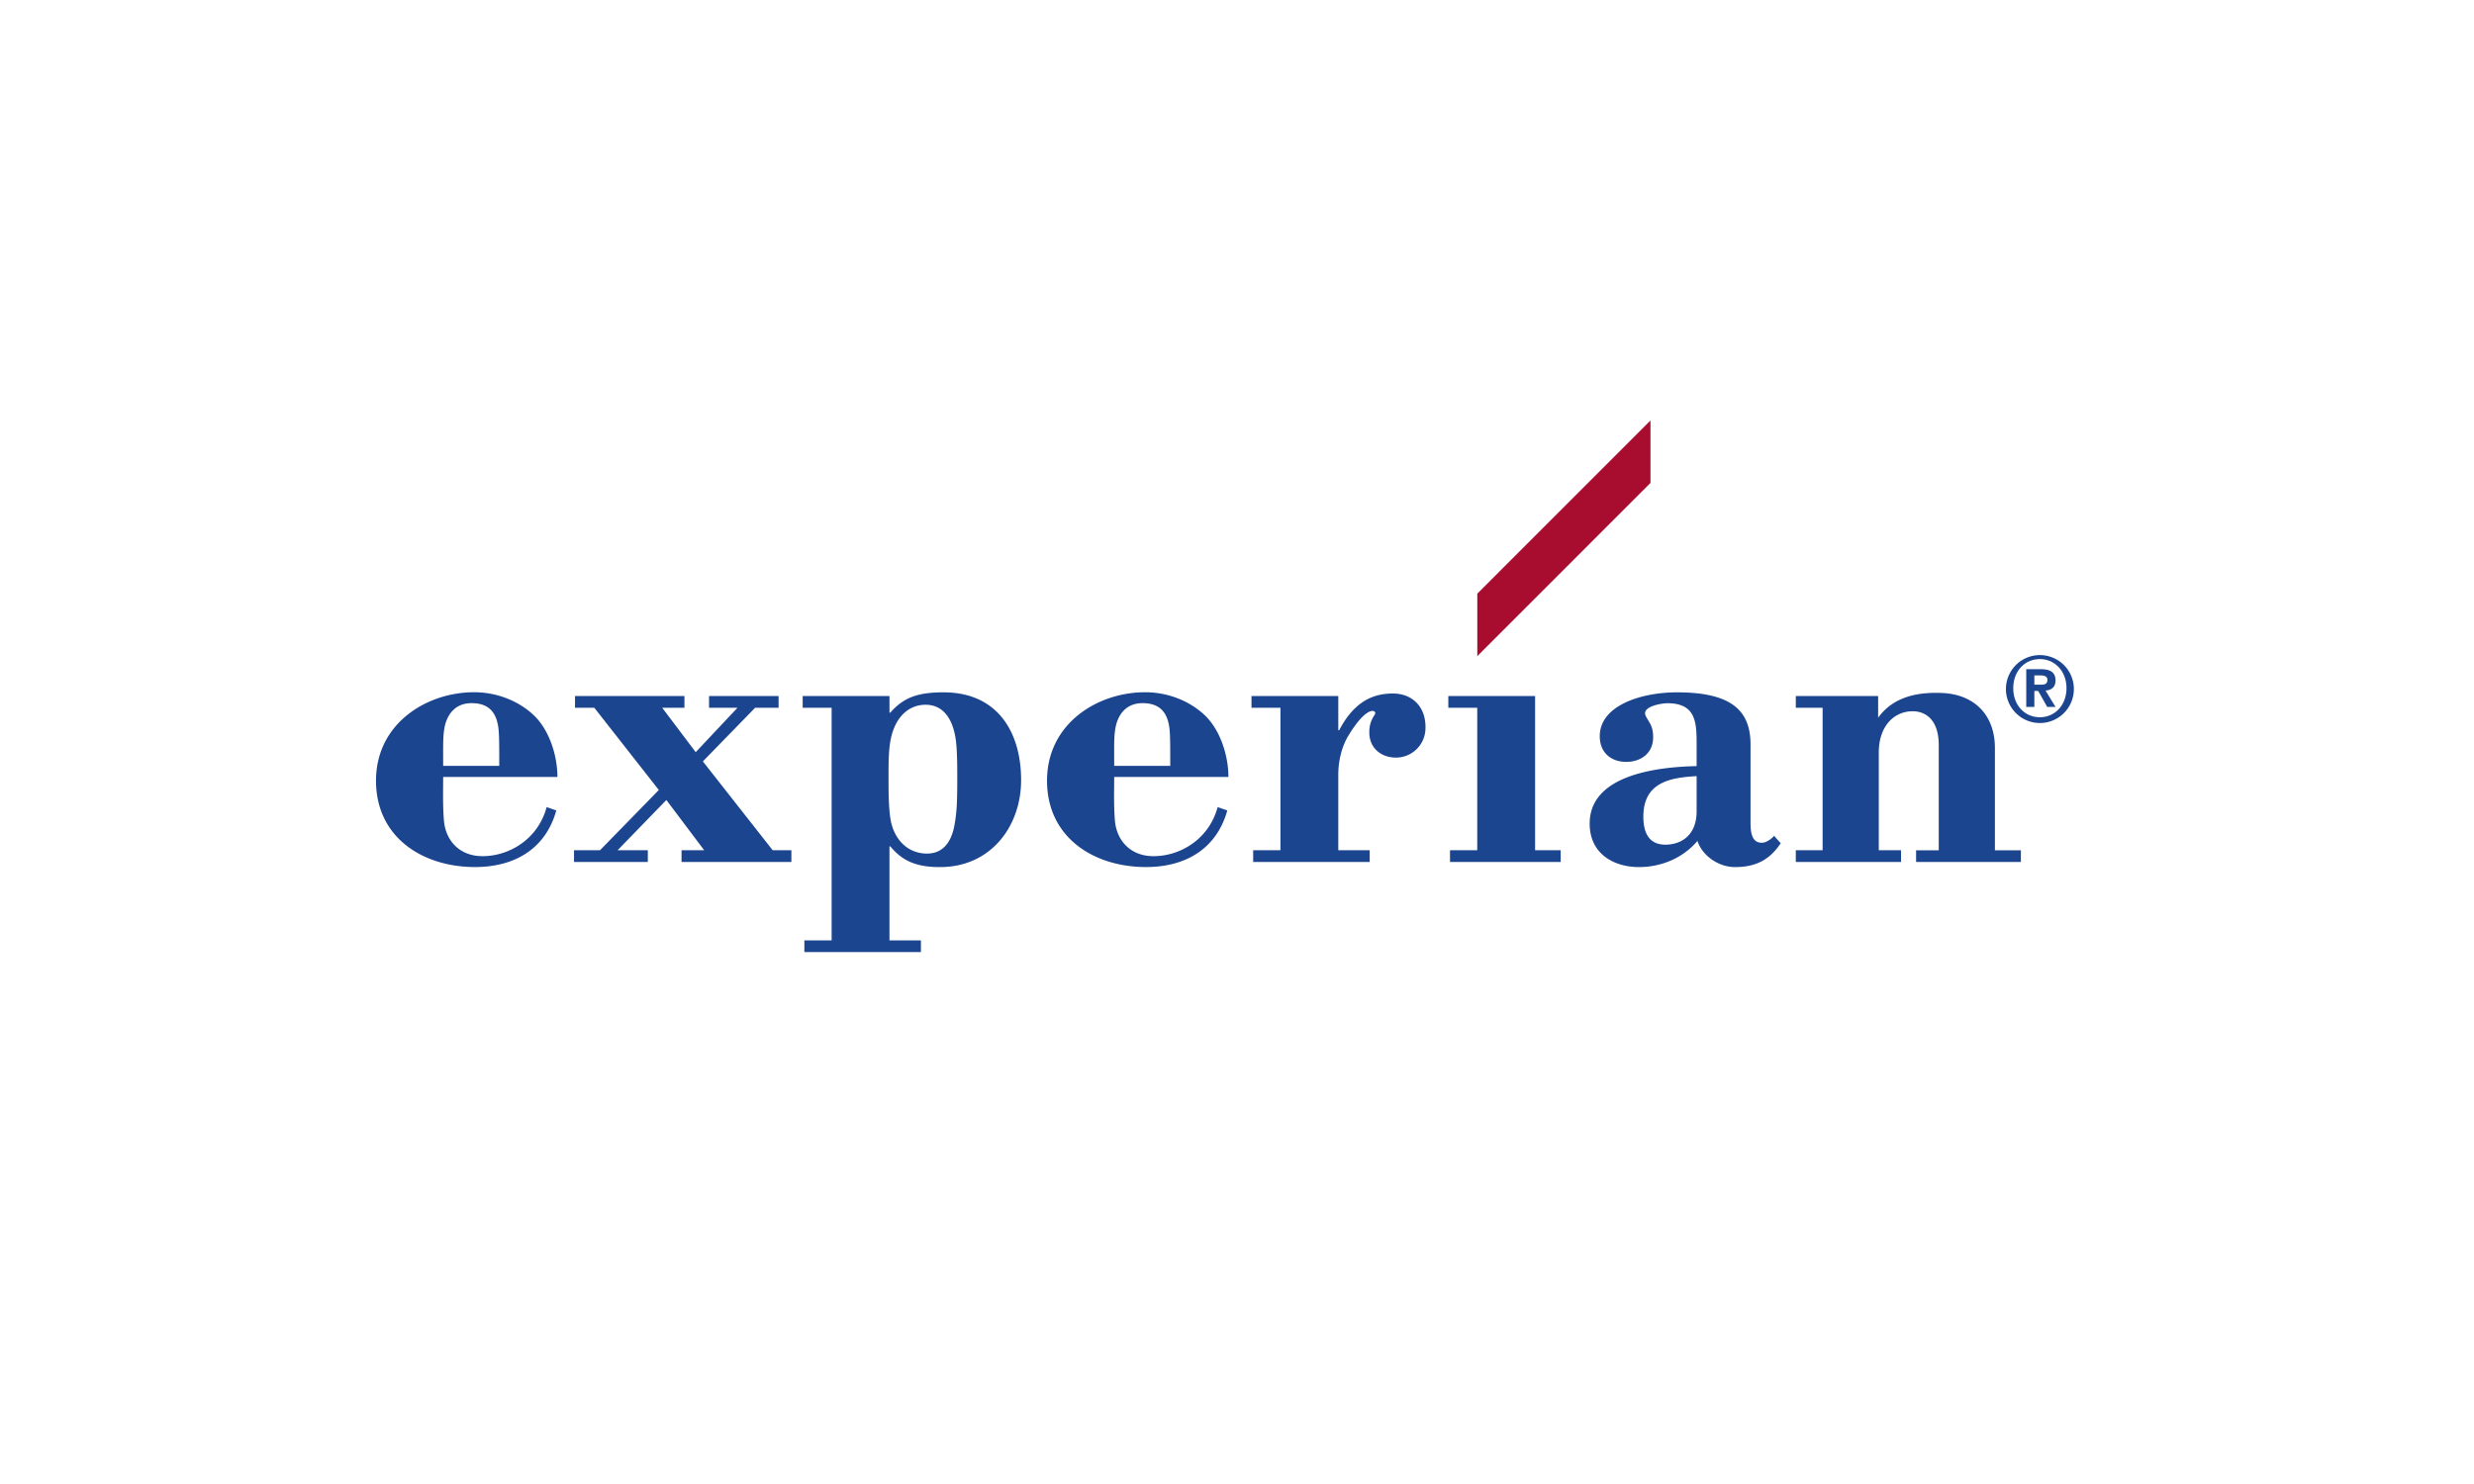 <?xml version="1.0" encoding="UTF-8"?> <svg xmlns="http://www.w3.org/2000/svg" viewBox="0 0 1000 600" xml:space="preserve"><path fill="#FFF" d="M0 0h1000v600H0z"></path><path fill="#A80C2F" d="m597.14 265.28 69.99-70.02V170l-70 70.02v25.26"></path><path fill="#1B458F" d="M822.29 276.84v-3.77h2.3c1.3 0 2.98.18 2.98 1.75 0 1.75-1.06 2.01-2.63 2.01h-2.65zm-3.27 8.97h3.27v-6.46h1.56l3.64 6.46h3.35l-4.03-6.61c2.35-.2 4.03-1.3 4.03-4.08 0-3.42-2.21-4.56-6.09-4.56h-5.73v15.25zm-8.21-7.57a13.73 13.73 0 1 0 27.45-.03 13.73 13.73 0 0 0-27.45.03zm2.96 0c0-6.95 4.7-11.76 10.75-11.76 5.97 0 10.76 4.81 10.76 11.76 0 6.98-4.79 11.75-10.76 11.75-6.06 0-10.75-4.77-10.75-11.75m-54.62 11.95c6.58-9.18 17.38-10.37 25.81-10.01 13.22.56 21.39 9.02 21.39 22.25v41.35h10.5v4.73h-42.36v-4.73h9.16V301.3c0-10.85-5.85-13.77-10.58-13.73-7.87.06-13.66 6.42-13.66 16.65v39.55h8.99v4.73h-42.53v-4.73h10.84v-57.62h-10.84v-4.75h33.28v8.78m-73.37 23.62c-10.08.57-21.32 2.19-21.53 15.94-.11 8.01 3.04 12.11 9.72 11.75 6.82-.38 11.81-4.9 11.81-13.37v-14.32zm0-13.73c0-8.8-.84-15.75-11.86-15.75-1.87 0-8.98 1.02-8.98 4.06 0 .86.6 1.75 1.7 3.57.66 1.13 1.62 2.86 1.56 6.37-.09 6.41-5.17 9.67-10.72 9.72-5.94.07-10.75-3.44-10.85-10.17-.18-12.62 16.76-17.95 31.18-17.95 21.86 0 29.76 7.22 29.76 21.07v31.3c0 3.55.18 8.75 4.92 8.42 1.61-.13 3.64-1.59 4.6-2.78l2.68 3c-4.54 6.84-10.28 9.64-18.42 9.64-7.28 0-13.53-5.15-15.23-10.57-5.94 6.95-14.57 10.57-23.72 10.57s-19.49-4.6-19.84-17c-.55-20.6 28.13-23.5 43.22-23.83v-9.67m-88.68-13.92h-11.68v-4.75h35.07v62.37h10.34v4.73H586.1v-4.73h11.01v-57.62m-56.17 9.1h.34c5.53-10.44 12.43-14.86 21.72-14.86 7.72 0 13.41 5.24 13.18 14.06a11.94 11.94 0 0 1-12.02 11.86c-5.95-.04-10.68-3.9-10.68-10.17 0-3.2.87-5.24 2.2-7.2 1.15-1.69-2.76-4.6-10.72 8.6-2.05 3.38-4.02 8.95-4.02 15.72v30.5h12.7v4.74h-47.1v-4.73h11.02v-57.62h-11.7v-4.74h35.08v13.84m-90.58 18.87c0 5.05-.22 11.55.3 17.73.67 7.71 5.97 13.97 14.77 14.29 10.74.39 23.1-6.28 26.75-19.82l3.9 1.35c-4.4 15.76-17.12 22.89-32.87 22.89-21.02 0-40-11.89-40-34.92 0-23.04 20.33-35.76 39.66-35.76 8.9 0 17.61 3.3 23.83 9.04 6.53 6 9.83 16.58 9.83 25.2h-46.17zm22.66-4.46c0-9.22 0-13.53-.47-16.17-.7-3.98-2.57-9.2-10.7-9.2-7.28 0-10.23 5.43-11.03 10.3-.58 3.58-.46 6.62-.46 15.07H473m-293.87 4.46c0 5.05-.21 11.55.32 17.73.65 7.71 5.96 13.97 14.77 14.29 10.72.39 23.09-6.28 26.74-19.82l3.9 1.35c-4.4 15.76-17.12 22.89-32.88 22.89-21 0-40-11.89-40-34.92 0-23.04 20.34-35.76 39.67-35.76 8.9 0 17.6 3.3 23.83 9.04 6.54 6 9.83 16.58 9.83 25.2h-46.18zm22.67-4.46c0-9.22 0-13.53-.47-16.17-.7-3.98-2.57-9.2-10.7-9.2-7.28 0-10.23 5.43-11.03 10.3-.58 3.58-.47 6.62-.47 15.07h22.67m30.22 38.84v-4.73h10.5l23.78-24.37-26.08-33.25h-7.8v-4.75h44.23v4.75h-8.99l13.55 17.96 16.9-17.96H286.6v-4.75h28.11v4.75h-9.48l-21.13 21.69 28.23 35.93h7.55v4.73h-44.4v-4.73h9.16l-15.29-20.32-19.72 20.32h12.22v4.73h-29.82m127.12-34.39c0 4.45-.04 11.58.76 16.87 1 6.64 5.32 13.2 13.15 14.04 9.23 1 11.91-6.5 12.8-11.74.9-5.23 1.07-9.04 1.07-18.72 0-3.8 0-11.1-.57-15.27-1.09-8.1-4.73-14.35-12.24-14.35-7.2 0-12.84 5.5-14.35 15.45-.63 4.16-.62 9.27-.62 13.72zm.38 66.09h12.71v4.73h-47.11v-4.73h11.02v-94.05h-11.7v-4.75h35.08v6.74h.33c5.37-6.16 11.15-8.22 21.52-8.22 21.85 0 31.36 16.13 31.36 35.49 0 18.5-12.03 34.89-32.24 35.16-10.38.14-15.91-2.71-20.62-8.36h-.35v37.99"></path></svg> 